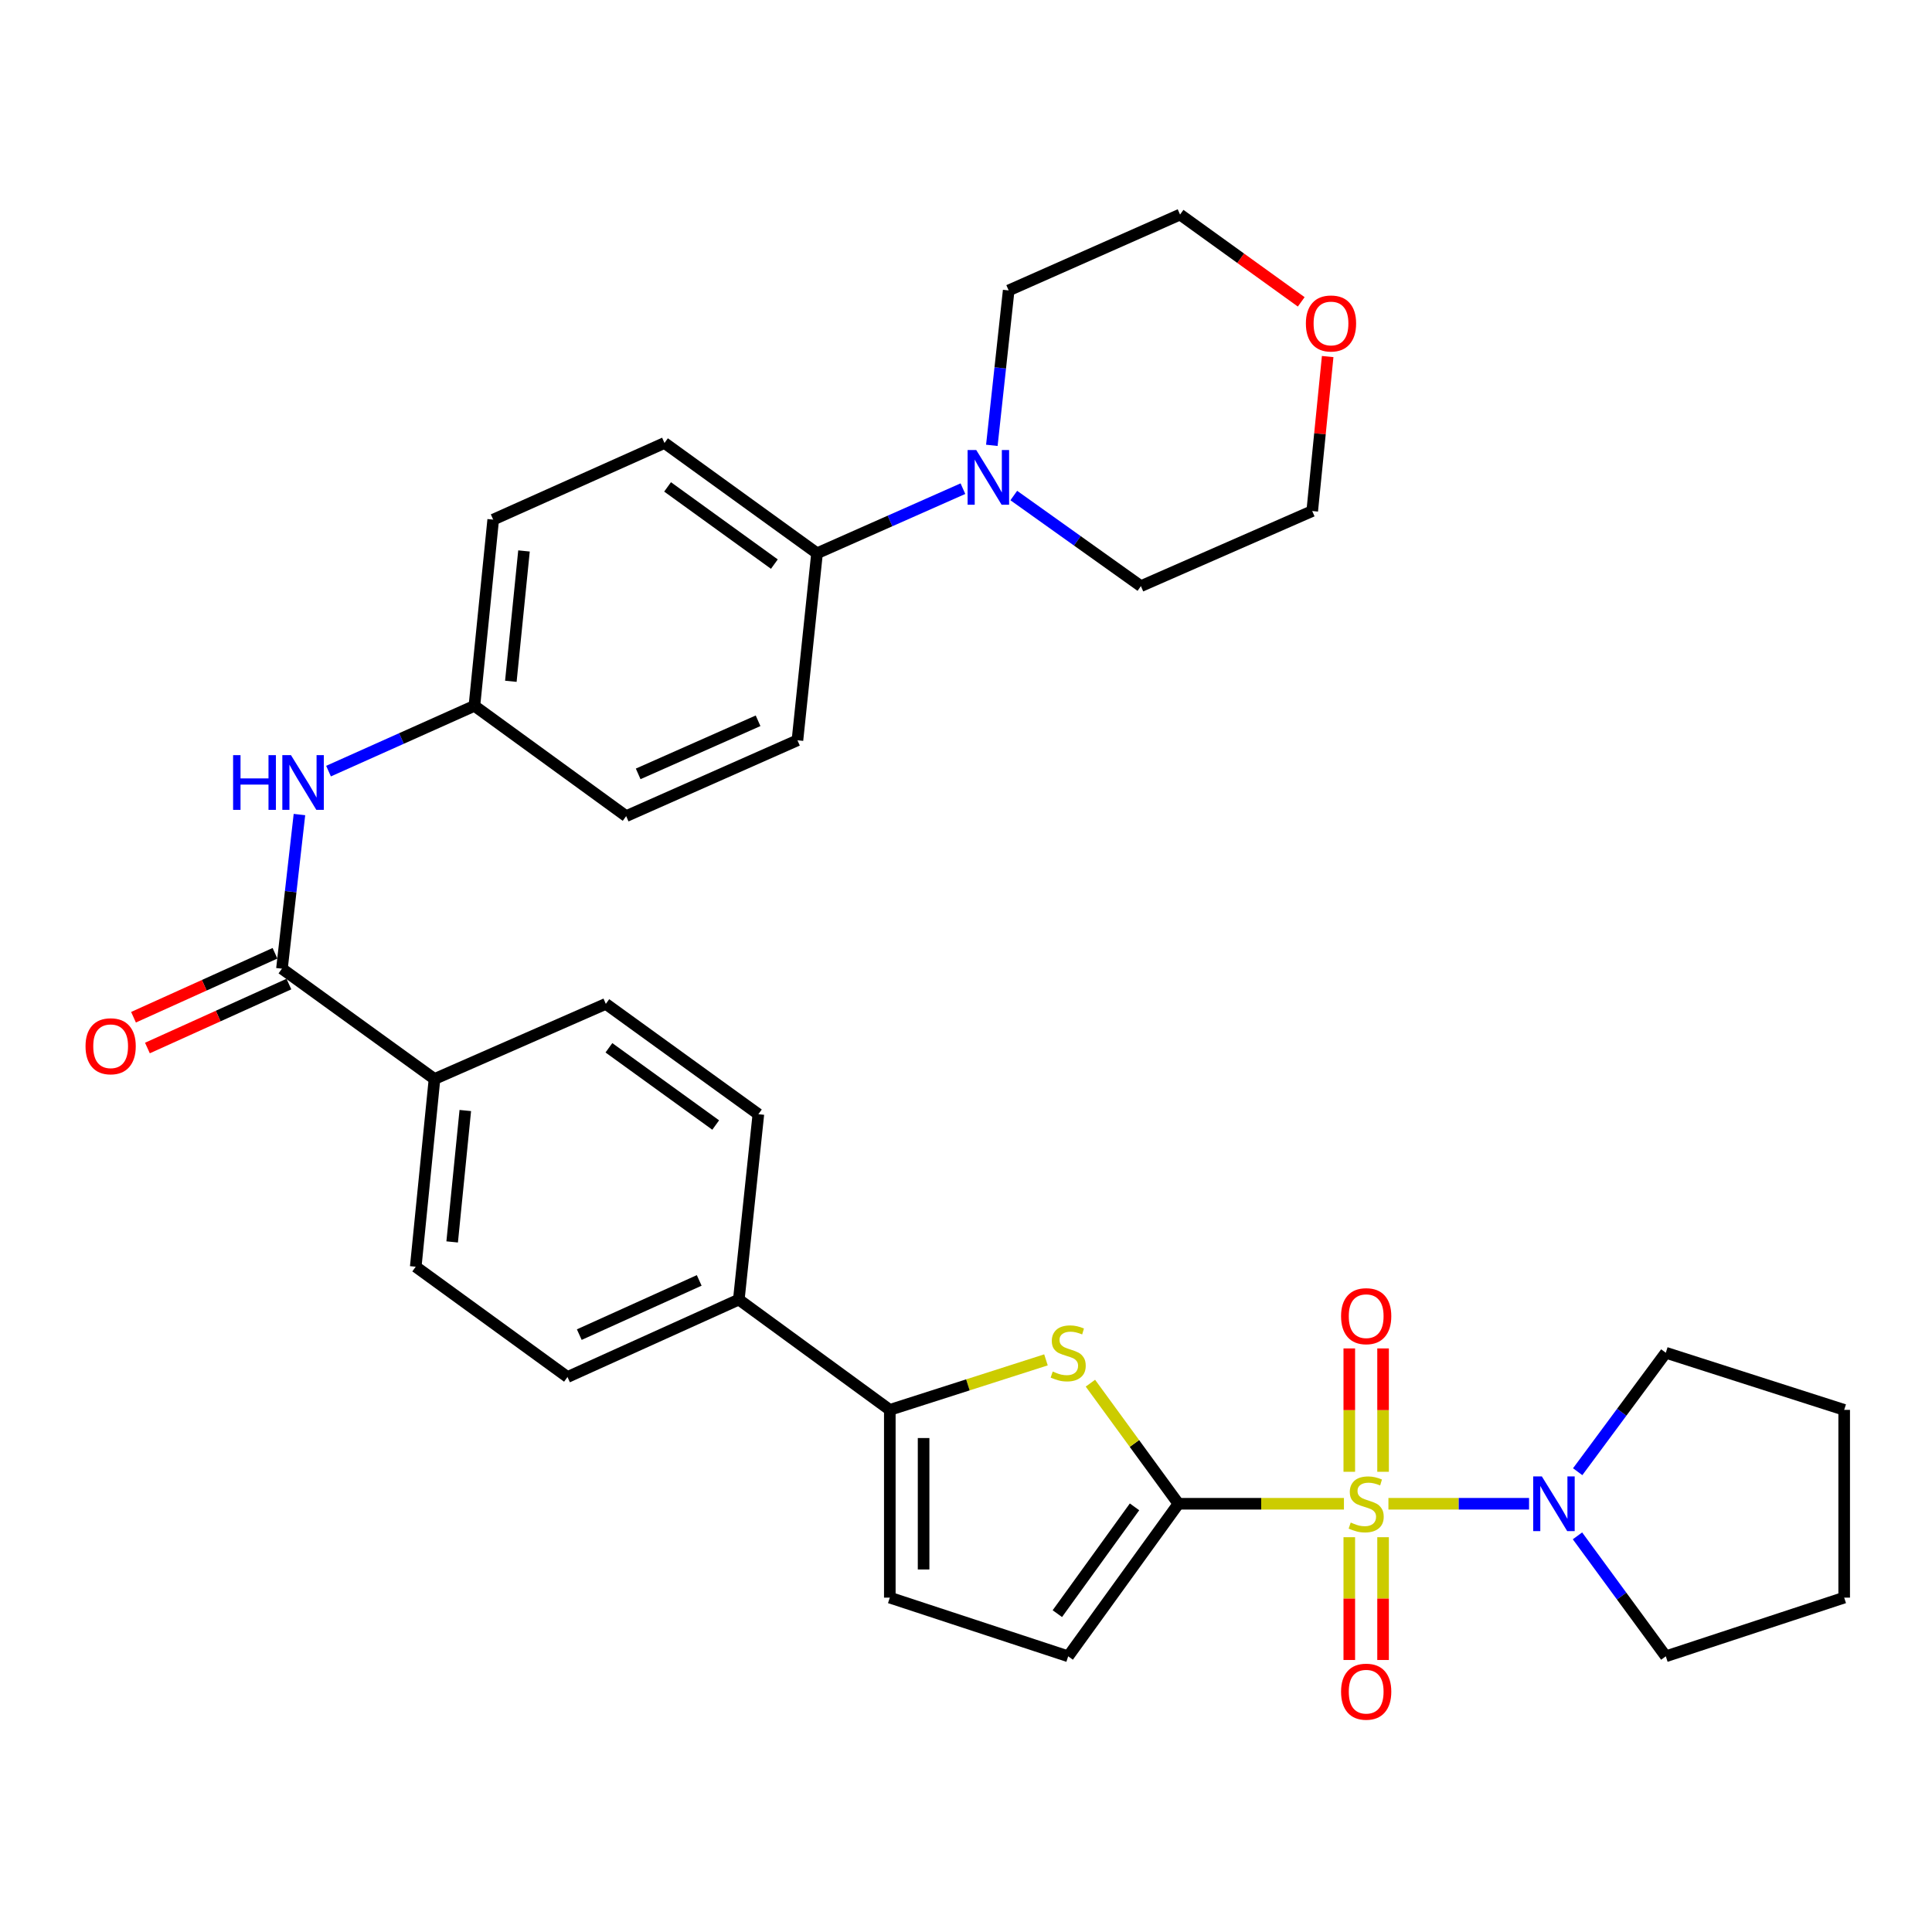 <?xml version='1.0' encoding='iso-8859-1'?>
<svg version='1.1' baseProfile='full'
              xmlns='http://www.w3.org/2000/svg'
                      xmlns:rdkit='http://www.rdkit.org/xml'
                      xmlns:xlink='http://www.w3.org/1999/xlink'
                  xml:space='preserve'
width='1000px' height='1000px' viewBox='0 0 1000 1000'>
<!-- END OF HEADER -->
<rect style='opacity:1.0;fill:#FFFFFF;stroke:none' width='1000' height='1000' x='0' y='0'> </rect>
<path class='bond-0' d='M 695.624,778.344 L 652.791,778.344' style='fill:none;fill-rule:evenodd;stroke:#CCCC00;stroke-width:6px;stroke-linecap:butt;stroke-linejoin:miter;stroke-opacity:1' />
<path class='bond-0' d='M 652.791,778.344 L 609.959,778.344' style='fill:none;fill-rule:evenodd;stroke:#000000;stroke-width:6px;stroke-linecap:butt;stroke-linejoin:miter;stroke-opacity:1' />
<path class='bond-3' d='M 718.643,778.344 L 755.039,778.344' style='fill:none;fill-rule:evenodd;stroke:#CCCC00;stroke-width:6px;stroke-linecap:butt;stroke-linejoin:miter;stroke-opacity:1' />
<path class='bond-3' d='M 755.039,778.344 L 791.435,778.344' style='fill:none;fill-rule:evenodd;stroke:#0000FF;stroke-width:6px;stroke-linecap:butt;stroke-linejoin:miter;stroke-opacity:1' />
<path class='bond-9' d='M 715.875,761.795 L 715.875,729.871' style='fill:none;fill-rule:evenodd;stroke:#CCCC00;stroke-width:6px;stroke-linecap:butt;stroke-linejoin:miter;stroke-opacity:1' />
<path class='bond-9' d='M 715.875,729.871 L 715.875,697.946' style='fill:none;fill-rule:evenodd;stroke:#FF0000;stroke-width:6px;stroke-linecap:butt;stroke-linejoin:miter;stroke-opacity:1' />
<path class='bond-9' d='M 698.391,761.795 L 698.391,729.871' style='fill:none;fill-rule:evenodd;stroke:#CCCC00;stroke-width:6px;stroke-linecap:butt;stroke-linejoin:miter;stroke-opacity:1' />
<path class='bond-9' d='M 698.391,729.871 L 698.391,697.946' style='fill:none;fill-rule:evenodd;stroke:#FF0000;stroke-width:6px;stroke-linecap:butt;stroke-linejoin:miter;stroke-opacity:1' />
<path class='bond-10' d='M 698.391,795.654 L 698.391,827.432' style='fill:none;fill-rule:evenodd;stroke:#CCCC00;stroke-width:6px;stroke-linecap:butt;stroke-linejoin:miter;stroke-opacity:1' />
<path class='bond-10' d='M 698.391,827.432 L 698.391,859.211' style='fill:none;fill-rule:evenodd;stroke:#FF0000;stroke-width:6px;stroke-linecap:butt;stroke-linejoin:miter;stroke-opacity:1' />
<path class='bond-10' d='M 715.875,795.654 L 715.875,827.432' style='fill:none;fill-rule:evenodd;stroke:#CCCC00;stroke-width:6px;stroke-linecap:butt;stroke-linejoin:miter;stroke-opacity:1' />
<path class='bond-10' d='M 715.875,827.432 L 715.875,859.211' style='fill:none;fill-rule:evenodd;stroke:#FF0000;stroke-width:6px;stroke-linecap:butt;stroke-linejoin:miter;stroke-opacity:1' />
<path class='bond-1' d='M 609.959,778.344 L 587.175,747.138' style='fill:none;fill-rule:evenodd;stroke:#000000;stroke-width:6px;stroke-linecap:butt;stroke-linejoin:miter;stroke-opacity:1' />
<path class='bond-1' d='M 587.175,747.138 L 564.392,715.931' style='fill:none;fill-rule:evenodd;stroke:#CCCC00;stroke-width:6px;stroke-linecap:butt;stroke-linejoin:miter;stroke-opacity:1' />
<path class='bond-5' d='M 609.959,778.344 L 552.892,857.305' style='fill:none;fill-rule:evenodd;stroke:#000000;stroke-width:6px;stroke-linecap:butt;stroke-linejoin:miter;stroke-opacity:1' />
<path class='bond-5' d='M 587.228,779.947 L 547.282,835.22' style='fill:none;fill-rule:evenodd;stroke:#000000;stroke-width:6px;stroke-linecap:butt;stroke-linejoin:miter;stroke-opacity:1' />
<path class='bond-2' d='M 541.389,703.864 L 500.977,716.806' style='fill:none;fill-rule:evenodd;stroke:#CCCC00;stroke-width:6px;stroke-linecap:butt;stroke-linejoin:miter;stroke-opacity:1' />
<path class='bond-2' d='M 500.977,716.806 L 460.565,729.748' style='fill:none;fill-rule:evenodd;stroke:#000000;stroke-width:6px;stroke-linecap:butt;stroke-linejoin:miter;stroke-opacity:1' />
<path class='bond-11' d='M 460.565,729.748 L 382.411,672.661' style='fill:none;fill-rule:evenodd;stroke:#000000;stroke-width:6px;stroke-linecap:butt;stroke-linejoin:miter;stroke-opacity:1' />
<path class='bond-34' d='M 460.565,729.748 L 460.565,826.931' style='fill:none;fill-rule:evenodd;stroke:#000000;stroke-width:6px;stroke-linecap:butt;stroke-linejoin:miter;stroke-opacity:1' />
<path class='bond-34' d='M 478.05,744.325 L 478.05,812.354' style='fill:none;fill-rule:evenodd;stroke:#000000;stroke-width:6px;stroke-linecap:butt;stroke-linejoin:miter;stroke-opacity:1' />
<path class='bond-25' d='M 816.495,794.952 L 839.357,826.129' style='fill:none;fill-rule:evenodd;stroke:#0000FF;stroke-width:6px;stroke-linecap:butt;stroke-linejoin:miter;stroke-opacity:1' />
<path class='bond-25' d='M 839.357,826.129 L 862.219,857.305' style='fill:none;fill-rule:evenodd;stroke:#000000;stroke-width:6px;stroke-linecap:butt;stroke-linejoin:miter;stroke-opacity:1' />
<path class='bond-26' d='M 816.607,761.752 L 839.413,730.966' style='fill:none;fill-rule:evenodd;stroke:#0000FF;stroke-width:6px;stroke-linecap:butt;stroke-linejoin:miter;stroke-opacity:1' />
<path class='bond-26' d='M 839.413,730.966 L 862.219,700.18' style='fill:none;fill-rule:evenodd;stroke:#000000;stroke-width:6px;stroke-linecap:butt;stroke-linejoin:miter;stroke-opacity:1' />
<path class='bond-4' d='M 145.936,501.383 L 224.897,558.489' style='fill:none;fill-rule:evenodd;stroke:#000000;stroke-width:6px;stroke-linecap:butt;stroke-linejoin:miter;stroke-opacity:1' />
<path class='bond-8' d='M 145.936,501.383 L 150.463,461.497' style='fill:none;fill-rule:evenodd;stroke:#000000;stroke-width:6px;stroke-linecap:butt;stroke-linejoin:miter;stroke-opacity:1' />
<path class='bond-8' d='M 150.463,461.497 L 154.991,421.61' style='fill:none;fill-rule:evenodd;stroke:#0000FF;stroke-width:6px;stroke-linecap:butt;stroke-linejoin:miter;stroke-opacity:1' />
<path class='bond-14' d='M 142.335,493.417 L 105.719,509.968' style='fill:none;fill-rule:evenodd;stroke:#000000;stroke-width:6px;stroke-linecap:butt;stroke-linejoin:miter;stroke-opacity:1' />
<path class='bond-14' d='M 105.719,509.968 L 69.103,526.519' style='fill:none;fill-rule:evenodd;stroke:#FF0000;stroke-width:6px;stroke-linecap:butt;stroke-linejoin:miter;stroke-opacity:1' />
<path class='bond-14' d='M 149.536,509.35 L 112.92,525.901' style='fill:none;fill-rule:evenodd;stroke:#000000;stroke-width:6px;stroke-linecap:butt;stroke-linejoin:miter;stroke-opacity:1' />
<path class='bond-14' d='M 112.92,525.901 L 76.304,542.452' style='fill:none;fill-rule:evenodd;stroke:#FF0000;stroke-width:6px;stroke-linecap:butt;stroke-linejoin:miter;stroke-opacity:1' />
<path class='bond-6' d='M 552.892,857.305 L 460.565,826.931' style='fill:none;fill-rule:evenodd;stroke:#000000;stroke-width:6px;stroke-linecap:butt;stroke-linejoin:miter;stroke-opacity:1' />
<path class='bond-7' d='M 498.407,252.934 L 460.652,269.654' style='fill:none;fill-rule:evenodd;stroke:#0000FF;stroke-width:6px;stroke-linecap:butt;stroke-linejoin:miter;stroke-opacity:1' />
<path class='bond-7' d='M 460.652,269.654 L 422.897,286.375' style='fill:none;fill-rule:evenodd;stroke:#000000;stroke-width:6px;stroke-linecap:butt;stroke-linejoin:miter;stroke-opacity:1' />
<path class='bond-27' d='M 524.735,256.486 L 557.634,279.935' style='fill:none;fill-rule:evenodd;stroke:#0000FF;stroke-width:6px;stroke-linecap:butt;stroke-linejoin:miter;stroke-opacity:1' />
<path class='bond-27' d='M 557.634,279.935 L 590.532,303.383' style='fill:none;fill-rule:evenodd;stroke:#000000;stroke-width:6px;stroke-linecap:butt;stroke-linejoin:miter;stroke-opacity:1' />
<path class='bond-28' d='M 513.375,230.51 L 517.733,190.419' style='fill:none;fill-rule:evenodd;stroke:#0000FF;stroke-width:6px;stroke-linecap:butt;stroke-linejoin:miter;stroke-opacity:1' />
<path class='bond-28' d='M 517.733,190.419 L 522.091,150.328' style='fill:none;fill-rule:evenodd;stroke:#000000;stroke-width:6px;stroke-linecap:butt;stroke-linejoin:miter;stroke-opacity:1' />
<path class='bond-22' d='M 170.042,399.132 L 207.8,382.234' style='fill:none;fill-rule:evenodd;stroke:#0000FF;stroke-width:6px;stroke-linecap:butt;stroke-linejoin:miter;stroke-opacity:1' />
<path class='bond-22' d='M 207.8,382.234 L 245.557,365.336' style='fill:none;fill-rule:evenodd;stroke:#000000;stroke-width:6px;stroke-linecap:butt;stroke-linejoin:miter;stroke-opacity:1' />
<path class='bond-17' d='M 382.411,672.661 L 392.532,576.712' style='fill:none;fill-rule:evenodd;stroke:#000000;stroke-width:6px;stroke-linecap:butt;stroke-linejoin:miter;stroke-opacity:1' />
<path class='bond-18' d='M 382.411,672.661 L 293.736,712.739' style='fill:none;fill-rule:evenodd;stroke:#000000;stroke-width:6px;stroke-linecap:butt;stroke-linejoin:miter;stroke-opacity:1' />
<path class='bond-18' d='M 361.909,662.741 L 299.836,690.795' style='fill:none;fill-rule:evenodd;stroke:#000000;stroke-width:6px;stroke-linecap:butt;stroke-linejoin:miter;stroke-opacity:1' />
<path class='bond-12' d='M 224.897,558.489 L 215.183,655.653' style='fill:none;fill-rule:evenodd;stroke:#000000;stroke-width:6px;stroke-linecap:butt;stroke-linejoin:miter;stroke-opacity:1' />
<path class='bond-12' d='M 240.837,574.803 L 234.038,642.818' style='fill:none;fill-rule:evenodd;stroke:#000000;stroke-width:6px;stroke-linecap:butt;stroke-linejoin:miter;stroke-opacity:1' />
<path class='bond-35' d='M 224.897,558.489 L 313.571,519.606' style='fill:none;fill-rule:evenodd;stroke:#000000;stroke-width:6px;stroke-linecap:butt;stroke-linejoin:miter;stroke-opacity:1' />
<path class='bond-13' d='M 422.897,286.375 L 343.936,229.289' style='fill:none;fill-rule:evenodd;stroke:#000000;stroke-width:6px;stroke-linecap:butt;stroke-linejoin:miter;stroke-opacity:1' />
<path class='bond-13' d='M 400.809,291.981 L 345.536,252.021' style='fill:none;fill-rule:evenodd;stroke:#000000;stroke-width:6px;stroke-linecap:butt;stroke-linejoin:miter;stroke-opacity:1' />
<path class='bond-36' d='M 422.897,286.375 L 412.756,383.17' style='fill:none;fill-rule:evenodd;stroke:#000000;stroke-width:6px;stroke-linecap:butt;stroke-linejoin:miter;stroke-opacity:1' />
<path class='bond-15' d='M 313.571,519.606 L 392.532,576.712' style='fill:none;fill-rule:evenodd;stroke:#000000;stroke-width:6px;stroke-linecap:butt;stroke-linejoin:miter;stroke-opacity:1' />
<path class='bond-15' d='M 315.169,542.339 L 370.442,582.313' style='fill:none;fill-rule:evenodd;stroke:#000000;stroke-width:6px;stroke-linecap:butt;stroke-linejoin:miter;stroke-opacity:1' />
<path class='bond-16' d='M 215.183,655.653 L 293.736,712.739' style='fill:none;fill-rule:evenodd;stroke:#000000;stroke-width:6px;stroke-linecap:butt;stroke-linejoin:miter;stroke-opacity:1' />
<path class='bond-19' d='M 673.513,156.245 L 642.154,133.651' style='fill:none;fill-rule:evenodd;stroke:#FF0000;stroke-width:6px;stroke-linecap:butt;stroke-linejoin:miter;stroke-opacity:1' />
<path class='bond-19' d='M 642.154,133.651 L 610.794,111.056' style='fill:none;fill-rule:evenodd;stroke:#000000;stroke-width:6px;stroke-linecap:butt;stroke-linejoin:miter;stroke-opacity:1' />
<path class='bond-37' d='M 687.201,184.547 L 683.204,224.534' style='fill:none;fill-rule:evenodd;stroke:#FF0000;stroke-width:6px;stroke-linecap:butt;stroke-linejoin:miter;stroke-opacity:1' />
<path class='bond-37' d='M 683.204,224.534 L 679.207,264.52' style='fill:none;fill-rule:evenodd;stroke:#000000;stroke-width:6px;stroke-linecap:butt;stroke-linejoin:miter;stroke-opacity:1' />
<path class='bond-20' d='M 343.936,229.289 L 255.28,268.959' style='fill:none;fill-rule:evenodd;stroke:#000000;stroke-width:6px;stroke-linecap:butt;stroke-linejoin:miter;stroke-opacity:1' />
<path class='bond-21' d='M 412.756,383.17 L 324.101,422.432' style='fill:none;fill-rule:evenodd;stroke:#000000;stroke-width:6px;stroke-linecap:butt;stroke-linejoin:miter;stroke-opacity:1' />
<path class='bond-21' d='M 392.377,373.073 L 330.319,400.556' style='fill:none;fill-rule:evenodd;stroke:#000000;stroke-width:6px;stroke-linecap:butt;stroke-linejoin:miter;stroke-opacity:1' />
<path class='bond-23' d='M 245.557,365.336 L 324.101,422.432' style='fill:none;fill-rule:evenodd;stroke:#000000;stroke-width:6px;stroke-linecap:butt;stroke-linejoin:miter;stroke-opacity:1' />
<path class='bond-24' d='M 245.557,365.336 L 255.28,268.959' style='fill:none;fill-rule:evenodd;stroke:#000000;stroke-width:6px;stroke-linecap:butt;stroke-linejoin:miter;stroke-opacity:1' />
<path class='bond-24' d='M 264.412,352.635 L 271.218,285.17' style='fill:none;fill-rule:evenodd;stroke:#000000;stroke-width:6px;stroke-linecap:butt;stroke-linejoin:miter;stroke-opacity:1' />
<path class='bond-31' d='M 862.219,857.305 L 954.545,826.931' style='fill:none;fill-rule:evenodd;stroke:#000000;stroke-width:6px;stroke-linecap:butt;stroke-linejoin:miter;stroke-opacity:1' />
<path class='bond-32' d='M 862.219,700.18 L 954.545,729.748' style='fill:none;fill-rule:evenodd;stroke:#000000;stroke-width:6px;stroke-linecap:butt;stroke-linejoin:miter;stroke-opacity:1' />
<path class='bond-30' d='M 590.532,303.383 L 679.207,264.52' style='fill:none;fill-rule:evenodd;stroke:#000000;stroke-width:6px;stroke-linecap:butt;stroke-linejoin:miter;stroke-opacity:1' />
<path class='bond-29' d='M 522.091,150.328 L 610.794,111.056' style='fill:none;fill-rule:evenodd;stroke:#000000;stroke-width:6px;stroke-linecap:butt;stroke-linejoin:miter;stroke-opacity:1' />
<path class='bond-33' d='M 954.545,826.931 L 954.545,729.748' style='fill:none;fill-rule:evenodd;stroke:#000000;stroke-width:6px;stroke-linecap:butt;stroke-linejoin:miter;stroke-opacity:1' />
<path  class='atom-0' d='M 699.133 788.064
Q 699.453 788.184, 700.773 788.744
Q 702.093 789.304, 703.533 789.664
Q 705.013 789.984, 706.453 789.984
Q 709.133 789.984, 710.693 788.704
Q 712.253 787.384, 712.253 785.104
Q 712.253 783.544, 711.453 782.584
Q 710.693 781.624, 709.493 781.104
Q 708.293 780.584, 706.293 779.984
Q 703.773 779.224, 702.253 778.504
Q 700.773 777.784, 699.693 776.264
Q 698.653 774.744, 698.653 772.184
Q 698.653 768.624, 701.053 766.424
Q 703.493 764.224, 708.293 764.224
Q 711.573 764.224, 715.293 765.784
L 714.373 768.864
Q 710.973 767.464, 708.413 767.464
Q 705.653 767.464, 704.133 768.624
Q 702.613 769.744, 702.653 771.704
Q 702.653 773.224, 703.413 774.144
Q 704.213 775.064, 705.333 775.584
Q 706.493 776.104, 708.413 776.704
Q 710.973 777.504, 712.493 778.304
Q 714.013 779.104, 715.093 780.744
Q 716.213 782.344, 716.213 785.104
Q 716.213 789.024, 713.573 791.144
Q 710.973 793.224, 706.613 793.224
Q 704.093 793.224, 702.173 792.664
Q 700.293 792.144, 698.053 791.224
L 699.133 788.064
' fill='#CCCC00'/>
<path  class='atom-2' d='M 544.892 709.9
Q 545.212 710.02, 546.532 710.58
Q 547.852 711.14, 549.292 711.5
Q 550.772 711.82, 552.212 711.82
Q 554.892 711.82, 556.452 710.54
Q 558.012 709.22, 558.012 706.94
Q 558.012 705.38, 557.212 704.42
Q 556.452 703.46, 555.252 702.94
Q 554.052 702.42, 552.052 701.82
Q 549.532 701.06, 548.012 700.34
Q 546.532 699.62, 545.452 698.1
Q 544.412 696.58, 544.412 694.02
Q 544.412 690.46, 546.812 688.26
Q 549.252 686.06, 554.052 686.06
Q 557.332 686.06, 561.052 687.62
L 560.132 690.7
Q 556.732 689.3, 554.172 689.3
Q 551.412 689.3, 549.892 690.46
Q 548.372 691.58, 548.412 693.54
Q 548.412 695.06, 549.172 695.98
Q 549.972 696.9, 551.092 697.42
Q 552.252 697.94, 554.172 698.54
Q 556.732 699.34, 558.252 700.14
Q 559.772 700.94, 560.852 702.58
Q 561.972 704.18, 561.972 706.94
Q 561.972 710.86, 559.332 712.98
Q 556.732 715.06, 552.372 715.06
Q 549.852 715.06, 547.932 714.5
Q 546.052 713.98, 543.812 713.06
L 544.892 709.9
' fill='#CCCC00'/>
<path  class='atom-4' d='M 798.056 764.184
L 807.336 779.184
Q 808.256 780.664, 809.736 783.344
Q 811.216 786.024, 811.296 786.184
L 811.296 764.184
L 815.056 764.184
L 815.056 792.504
L 811.176 792.504
L 801.216 776.104
Q 800.056 774.184, 798.816 771.984
Q 797.616 769.784, 797.256 769.104
L 797.256 792.504
L 793.576 792.504
L 793.576 764.184
L 798.056 764.184
' fill='#0000FF'/>
<path  class='atom-8' d='M 505.311 232.943
L 514.591 247.943
Q 515.511 249.423, 516.991 252.103
Q 518.471 254.783, 518.551 254.943
L 518.551 232.943
L 522.311 232.943
L 522.311 261.263
L 518.431 261.263
L 508.471 244.863
Q 507.311 242.943, 506.071 240.743
Q 504.871 238.543, 504.511 237.863
L 504.511 261.263
L 500.831 261.263
L 500.831 232.943
L 505.311 232.943
' fill='#0000FF'/>
<path  class='atom-9' d='M 120.653 390.865
L 124.493 390.865
L 124.493 402.905
L 138.973 402.905
L 138.973 390.865
L 142.813 390.865
L 142.813 419.185
L 138.973 419.185
L 138.973 406.105
L 124.493 406.105
L 124.493 419.185
L 120.653 419.185
L 120.653 390.865
' fill='#0000FF'/>
<path  class='atom-9' d='M 150.613 390.865
L 159.893 405.865
Q 160.813 407.345, 162.293 410.025
Q 163.773 412.705, 163.853 412.865
L 163.853 390.865
L 167.613 390.865
L 167.613 419.185
L 163.733 419.185
L 153.773 402.785
Q 152.613 400.865, 151.373 398.665
Q 150.173 396.465, 149.813 395.785
L 149.813 419.185
L 146.133 419.185
L 146.133 390.865
L 150.613 390.865
' fill='#0000FF'/>
<path  class='atom-10' d='M 694.133 681.251
Q 694.133 674.451, 697.493 670.651
Q 700.853 666.851, 707.133 666.851
Q 713.413 666.851, 716.773 670.651
Q 720.133 674.451, 720.133 681.251
Q 720.133 688.131, 716.733 692.051
Q 713.333 695.931, 707.133 695.931
Q 700.893 695.931, 697.493 692.051
Q 694.133 688.171, 694.133 681.251
M 707.133 692.731
Q 711.453 692.731, 713.773 689.851
Q 716.133 686.931, 716.133 681.251
Q 716.133 675.691, 713.773 672.891
Q 711.453 670.051, 707.133 670.051
Q 702.813 670.051, 700.453 672.851
Q 698.133 675.651, 698.133 681.251
Q 698.133 686.971, 700.453 689.851
Q 702.813 692.731, 707.133 692.731
' fill='#FF0000'/>
<path  class='atom-11' d='M 694.133 875.608
Q 694.133 868.808, 697.493 865.008
Q 700.853 861.208, 707.133 861.208
Q 713.413 861.208, 716.773 865.008
Q 720.133 868.808, 720.133 875.608
Q 720.133 882.488, 716.733 886.408
Q 713.333 890.288, 707.133 890.288
Q 700.893 890.288, 697.493 886.408
Q 694.133 882.528, 694.133 875.608
M 707.133 887.088
Q 711.453 887.088, 713.773 884.208
Q 716.133 881.288, 716.133 875.608
Q 716.133 870.048, 713.773 867.248
Q 711.453 864.408, 707.133 864.408
Q 702.813 864.408, 700.453 867.208
Q 698.133 870.008, 698.133 875.608
Q 698.133 881.328, 700.453 884.208
Q 702.813 887.088, 707.133 887.088
' fill='#FF0000'/>
<path  class='atom-15' d='M 44.271 541.541
Q 44.271 534.741, 47.631 530.941
Q 50.991 527.141, 57.271 527.141
Q 63.551 527.141, 66.911 530.941
Q 70.271 534.741, 70.271 541.541
Q 70.271 548.421, 66.871 552.341
Q 63.471 556.221, 57.271 556.221
Q 51.031 556.221, 47.631 552.341
Q 44.271 548.461, 44.271 541.541
M 57.271 553.021
Q 61.591 553.021, 63.911 550.141
Q 66.271 547.221, 66.271 541.541
Q 66.271 535.981, 63.911 533.181
Q 61.591 530.341, 57.271 530.341
Q 52.951 530.341, 50.591 533.141
Q 48.271 535.941, 48.271 541.541
Q 48.271 547.261, 50.591 550.141
Q 52.951 553.021, 57.271 553.021
' fill='#FF0000'/>
<path  class='atom-20' d='M 675.92 167.426
Q 675.92 160.626, 679.28 156.826
Q 682.64 153.026, 688.92 153.026
Q 695.2 153.026, 698.56 156.826
Q 701.92 160.626, 701.92 167.426
Q 701.92 174.306, 698.52 178.226
Q 695.12 182.106, 688.92 182.106
Q 682.68 182.106, 679.28 178.226
Q 675.92 174.346, 675.92 167.426
M 688.92 178.906
Q 693.24 178.906, 695.56 176.026
Q 697.92 173.106, 697.92 167.426
Q 697.92 161.866, 695.56 159.066
Q 693.24 156.226, 688.92 156.226
Q 684.6 156.226, 682.24 159.026
Q 679.92 161.826, 679.92 167.426
Q 679.92 173.146, 682.24 176.026
Q 684.6 178.906, 688.92 178.906
' fill='#FF0000'/>
</svg>
